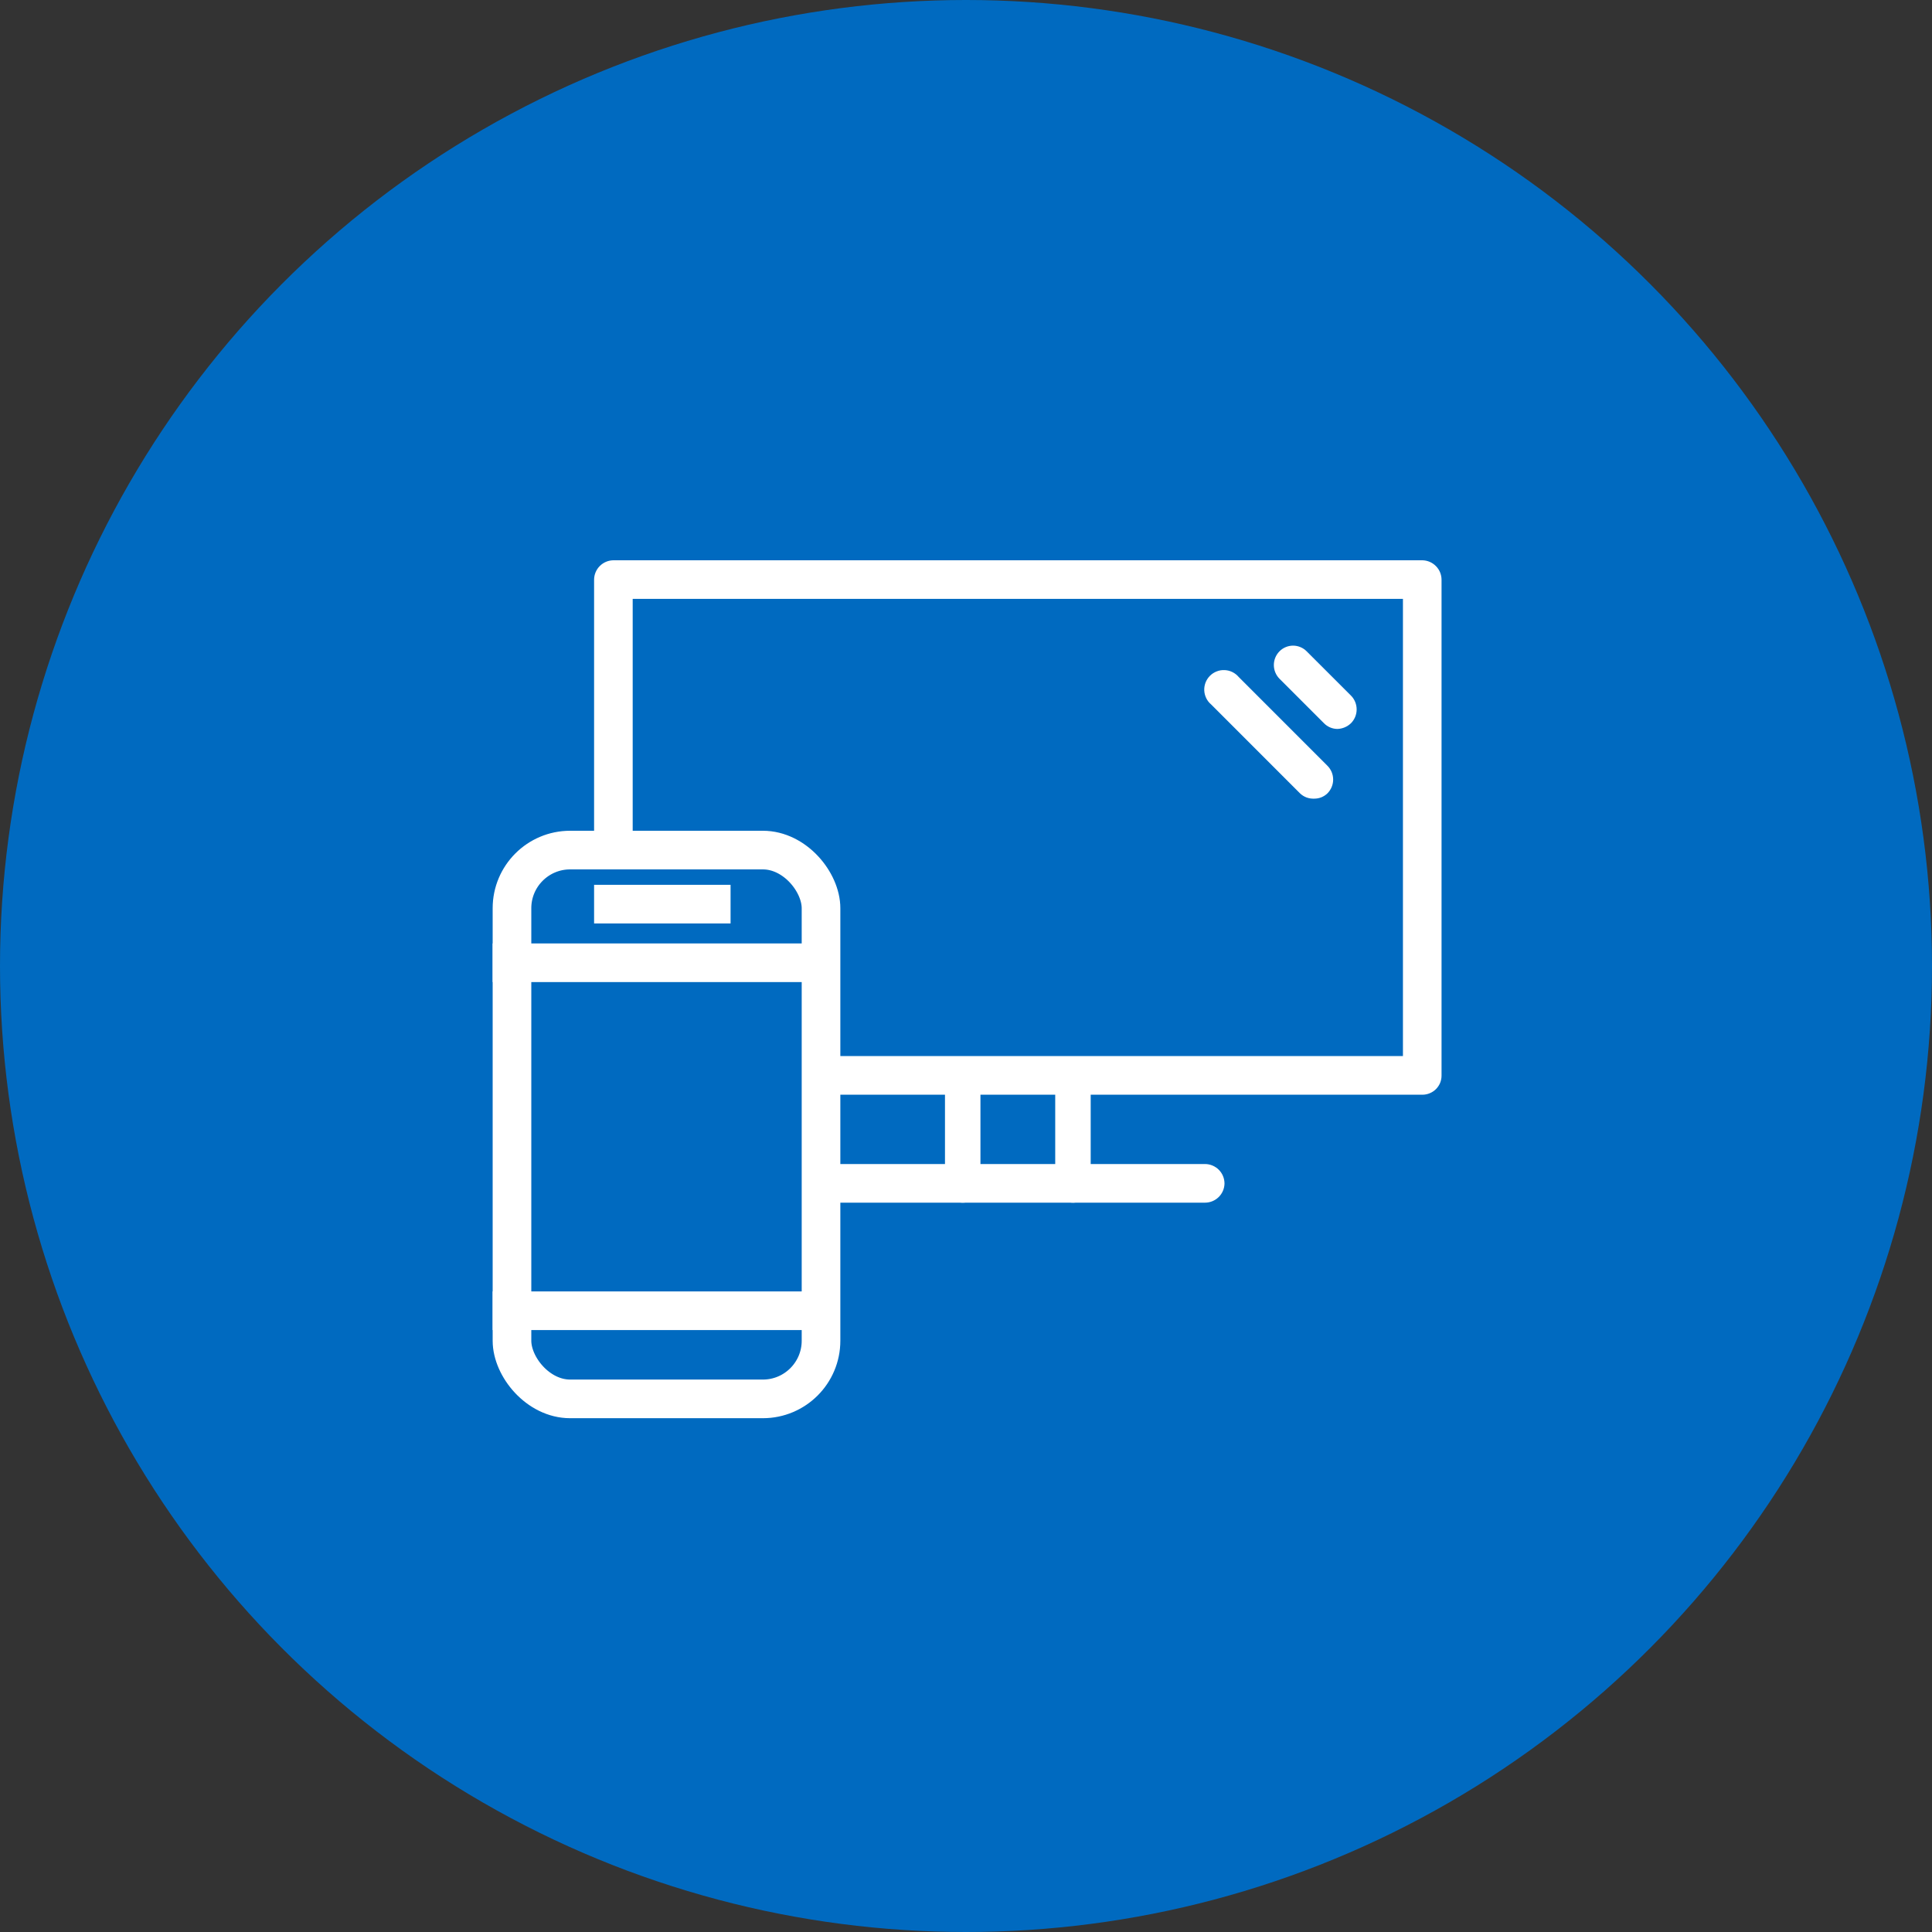 <?xml version="1.0" encoding="UTF-8"?> <svg xmlns="http://www.w3.org/2000/svg" width="50" height="50" viewBox="0 0 50 50" fill="none"><rect x="0" y="0" width="50" height="50" fill="#333333" stroke="none"/><circle cx="25" cy="25" r="25" fill="#006AC0"></circle><path fill-rule="evenodd" clip-rule="evenodd" d="M21.349 28.331H36.813C36.878 28.331 36.943 28.318 37.002 28.293C37.062 28.268 37.117 28.232 37.163 28.186C37.209 28.14 37.245 28.085 37.27 28.026C37.295 27.966 37.307 27.901 37.307 27.837V15.005C37.307 14.873 37.256 14.746 37.163 14.652C37.071 14.558 36.946 14.503 36.813 14.5H15.88C15.746 14.5 15.618 14.553 15.523 14.648C15.428 14.743 15.375 14.871 15.375 15.005L15.375 21.946H16.374V15.499H36.308V27.331H21.349V28.331Z" fill="white"></path><path d="M31.185 31.125H21.498C21.366 31.125 21.239 31.073 21.144 30.981C21.05 30.889 20.995 30.763 20.992 30.631C20.992 30.497 21.045 30.368 21.14 30.273C21.235 30.179 21.364 30.125 21.498 30.125H31.185C31.319 30.125 31.447 30.179 31.542 30.273C31.637 30.368 31.69 30.497 31.69 30.631C31.687 30.763 31.633 30.889 31.538 30.981C31.444 31.073 31.317 31.125 31.185 31.125Z" fill="white"></path><path d="M24.92 31.125C24.859 31.126 24.799 31.115 24.743 31.09C24.687 31.066 24.635 31.03 24.592 30.984C24.549 30.938 24.515 30.883 24.491 30.823C24.468 30.762 24.456 30.697 24.456 30.631V28.092C24.445 28.02 24.45 27.947 24.468 27.877C24.487 27.807 24.519 27.742 24.562 27.687C24.606 27.631 24.66 27.587 24.721 27.557C24.782 27.526 24.848 27.511 24.915 27.511C24.982 27.511 25.048 27.526 25.108 27.557C25.169 27.587 25.223 27.631 25.267 27.687C25.31 27.742 25.343 27.807 25.361 27.877C25.38 27.947 25.384 28.02 25.374 28.092V30.631C25.374 30.696 25.362 30.76 25.339 30.82C25.316 30.88 25.283 30.934 25.241 30.98C25.199 31.026 25.149 31.062 25.094 31.087C25.038 31.112 24.98 31.125 24.92 31.125Z" fill="white"></path><path d="M27.773 31.125C27.713 31.126 27.653 31.115 27.596 31.09C27.54 31.066 27.489 31.03 27.446 30.984C27.402 30.938 27.368 30.883 27.345 30.823C27.321 30.762 27.309 30.697 27.309 30.631V28.092C27.299 28.02 27.303 27.947 27.322 27.877C27.34 27.807 27.372 27.742 27.416 27.687C27.459 27.631 27.514 27.587 27.574 27.557C27.635 27.526 27.701 27.511 27.768 27.511C27.835 27.511 27.901 27.526 27.962 27.557C28.023 27.587 28.077 27.631 28.12 27.687C28.164 27.742 28.196 27.807 28.215 27.877C28.233 27.947 28.237 28.02 28.227 28.092V30.631C28.227 30.696 28.215 30.76 28.193 30.82C28.17 30.88 28.137 30.934 28.094 30.98C28.052 31.026 28.002 31.062 27.947 31.087C27.892 31.112 27.833 31.125 27.773 31.125Z" fill="white"></path><path d="M34.608 18.865C34.741 18.862 34.868 18.809 34.964 18.716C35.058 18.621 35.11 18.493 35.11 18.36C35.11 18.226 35.058 18.098 34.964 18.003L33.815 16.855C33.769 16.808 33.714 16.772 33.654 16.747C33.594 16.722 33.53 16.709 33.465 16.709C33.399 16.709 33.335 16.722 33.275 16.747C33.215 16.772 33.16 16.808 33.114 16.855C33.02 16.949 32.967 17.077 32.967 17.211C32.967 17.344 33.02 17.472 33.114 17.567L34.263 18.716C34.354 18.809 34.477 18.863 34.608 18.865V18.865Z" fill="white"></path><path d="M34.011 20.669C34.074 20.669 34.138 20.658 34.197 20.634C34.256 20.61 34.31 20.575 34.355 20.531C34.449 20.436 34.502 20.308 34.502 20.175C34.502 20.041 34.449 19.913 34.355 19.819L32.058 17.521C32.013 17.468 31.957 17.424 31.894 17.393C31.831 17.362 31.763 17.345 31.693 17.342C31.623 17.339 31.553 17.35 31.488 17.376C31.423 17.401 31.363 17.44 31.314 17.489C31.264 17.539 31.226 17.598 31.2 17.663C31.175 17.729 31.163 17.798 31.166 17.868C31.169 17.938 31.187 18.007 31.218 18.07C31.248 18.132 31.292 18.188 31.346 18.233L33.643 20.531C33.692 20.578 33.749 20.614 33.812 20.638C33.876 20.661 33.943 20.672 34.011 20.669Z" fill="white"></path><line x1="12.75" y1="33.922" x2="21.282" y2="33.922" stroke="white"></line><line x1="12.75" y1="24.916" x2="21.282" y2="24.916" stroke="white"></line><rect x="13.25" y="22" width="7.998" height="14.203" rx="1.505" stroke="white"></rect><line x1="15.375" y1="23.399" x2="18.907" y2="23.399" stroke="white"></line></svg> 